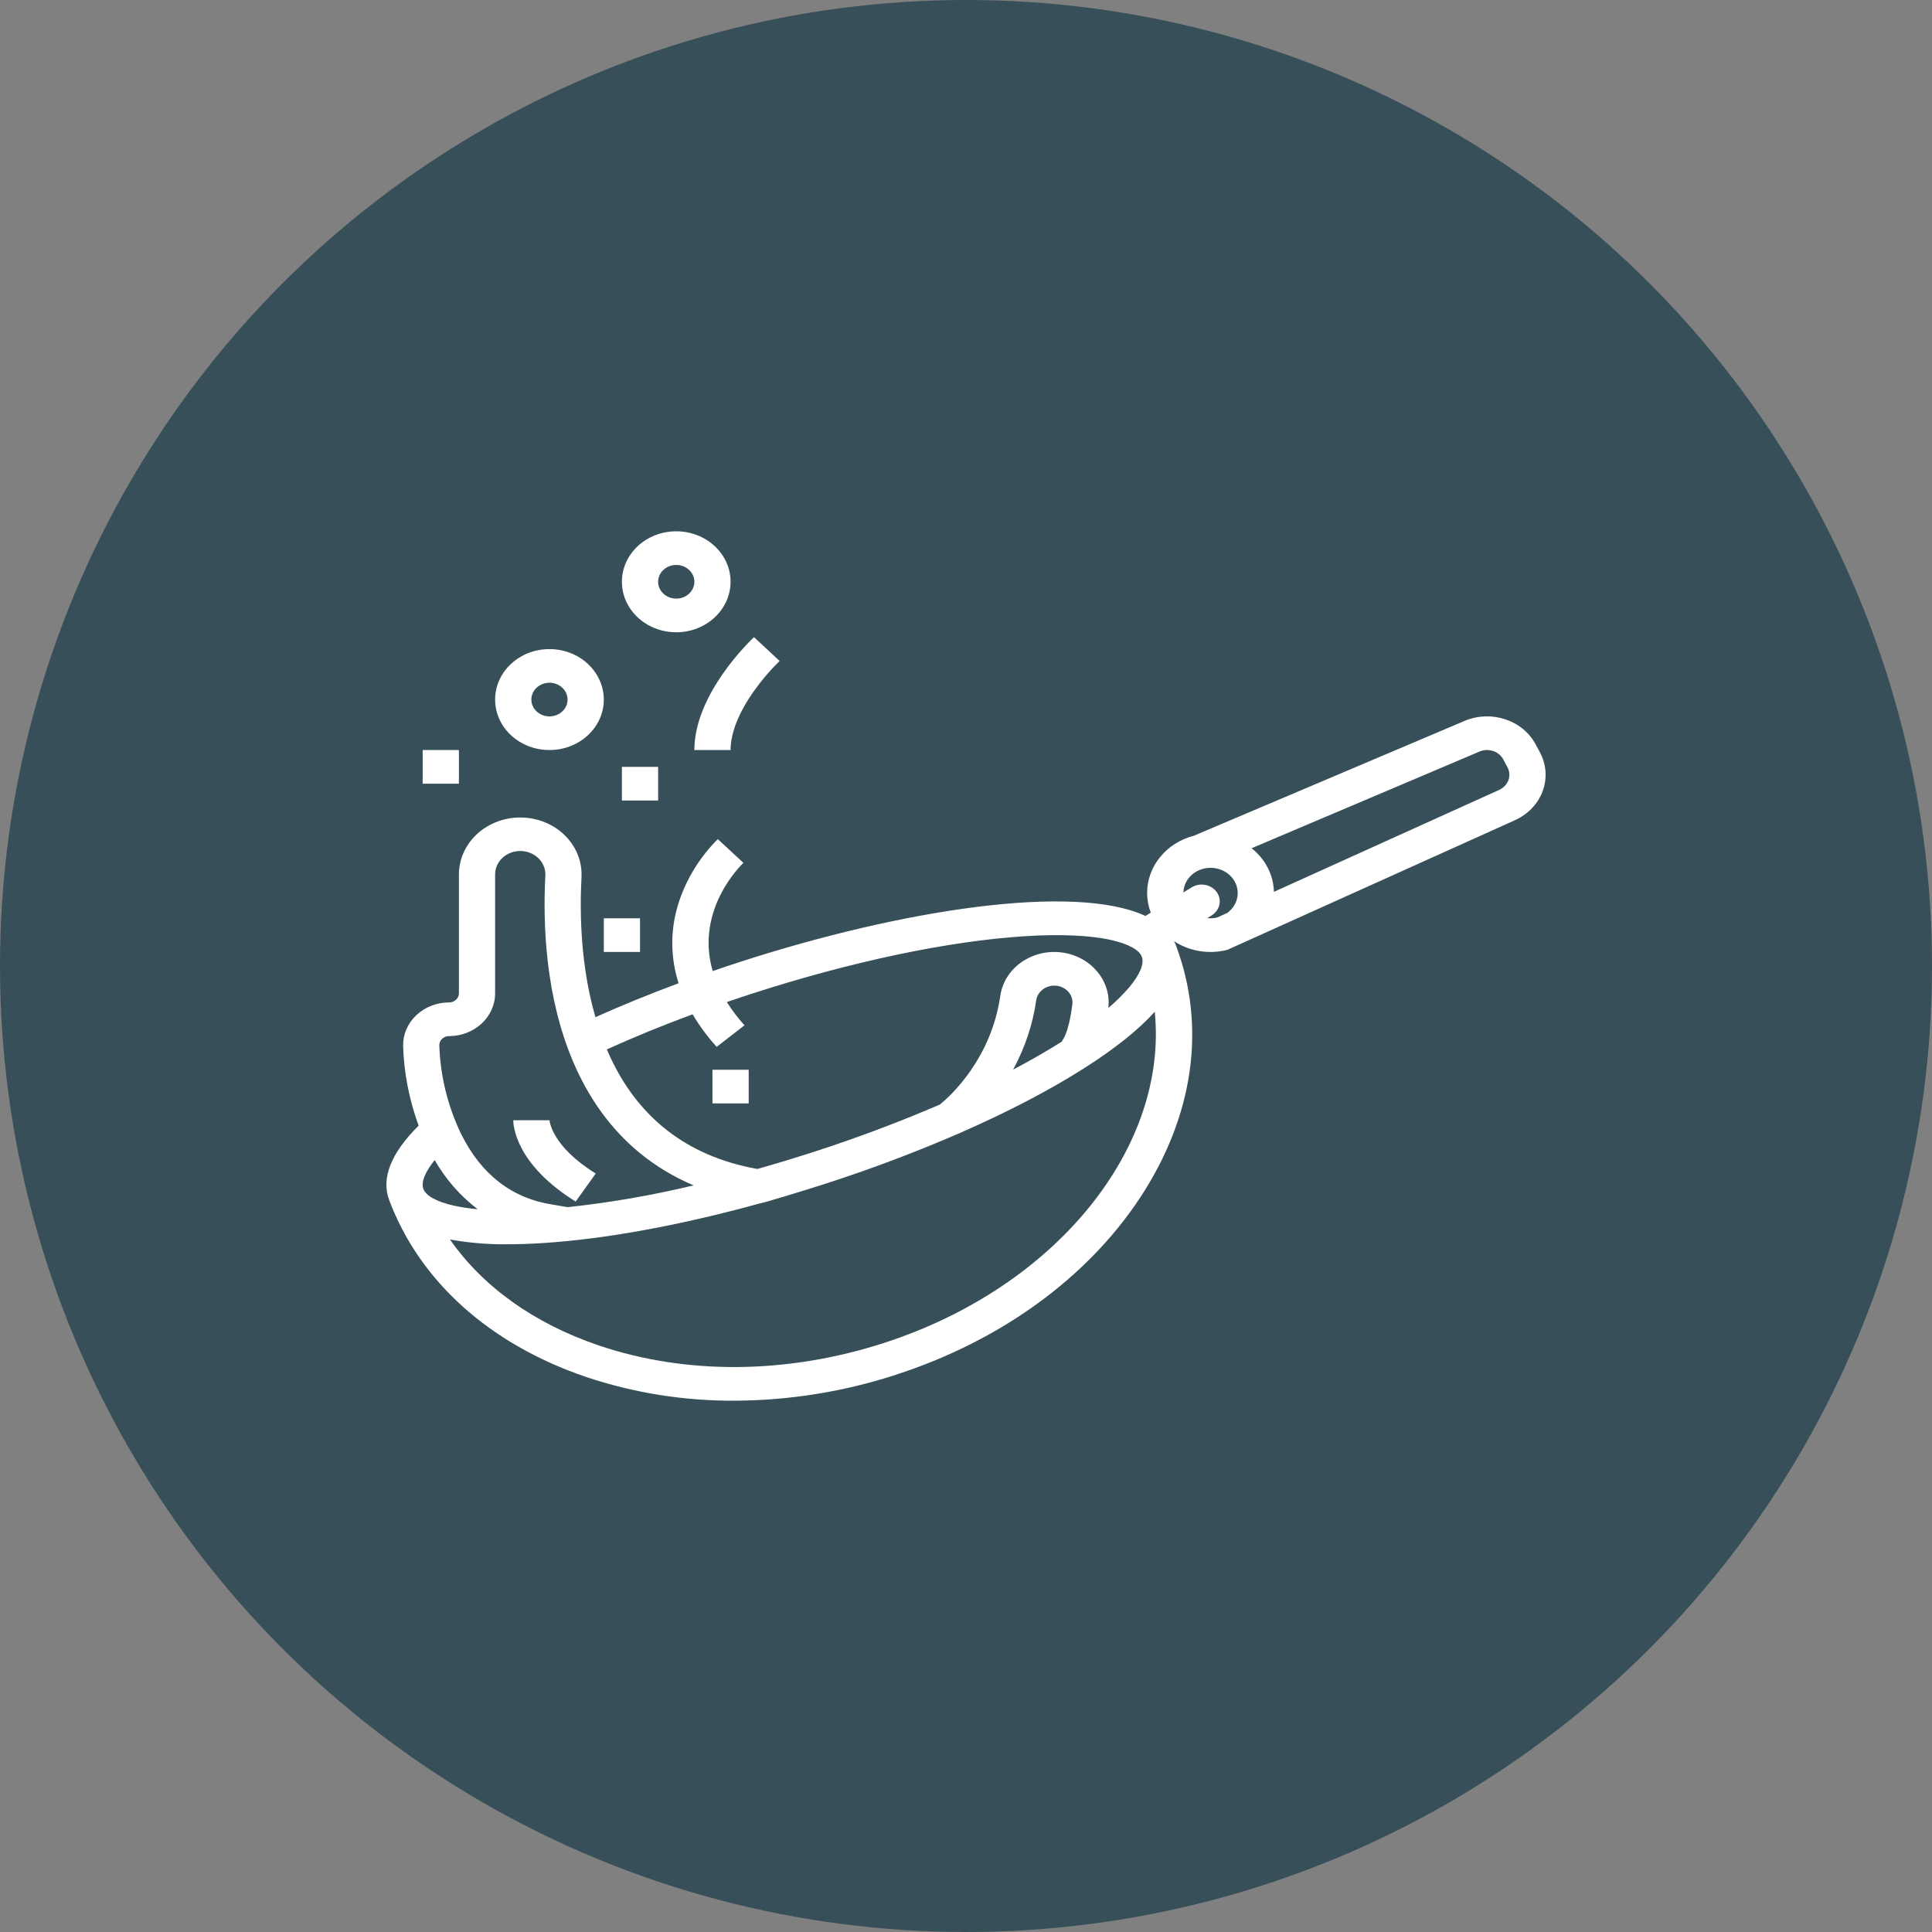 <?xml version="1.0" encoding="UTF-8"?>
<svg width="70px" height="70px" viewBox="0 0 70 70" version="1.1" xmlns="http://www.w3.org/2000/svg" xmlns:xlink="http://www.w3.org/1999/xlink">
    <rect x="0" y="0" width="70" height="70" fill="#808080" stroke="none"/>
    <title>261095D3-86DF-4867-9FE8-E20A5E0E4ED4</title>
    <g id="Good-Honest-Food-|-Recipes" stroke="none" stroke-width="1" fill="none" fill-rule="evenodd">
        <g id="Good-Honest-Food-|-Single-Recipe" transform="translate(-381, -862)">
            <g id="prep" transform="translate(381, 862)">
                <circle id="Oval" fill="#374F59" cx="35" cy="35" r="35"></circle>
                <g id="cooking" transform="translate(14, 19.25)" fill="#FFFFFF" fill-rule="nonzero">
                    <path d="M7.232,30.639 C8.951,31.215 10.766,31.507 12.593,31.5 C14.589,31.493 16.569,31.177 18.452,30.562 C22.237,29.339 25.38,27.063 27.301,24.154 C29.248,21.205 29.714,17.96 28.611,15.015 C28.59,14.959 28.565,14.904 28.538,14.851 C29.098,15.219 29.806,15.335 30.468,15.165 L40.884,10.47 C41.359,10.257 41.723,9.877 41.894,9.413 C42.065,8.949 42.028,8.441 41.792,8.003 L41.638,7.718 C41.167,6.838 40.032,6.463 39.068,6.868 L29.259,11.029 C28.255,11.288 27.56,12.139 27.563,13.108 C27.563,13.349 27.608,13.59 27.695,13.818 L27.502,13.937 C24.927,12.741 18.682,13.705 12.847,15.591 C12.504,15.702 12.162,15.816 11.822,15.933 C11.177,13.714 12.845,12.099 12.936,12.013 L12.007,11.153 C11.371,11.791 10.895,12.553 10.614,13.383 C10.282,14.355 10.273,15.398 10.587,16.375 C9.538,16.765 8.529,17.176 7.574,17.604 C7.044,15.778 6.997,13.894 7.069,12.533 C7.108,11.784 6.707,11.076 6.023,10.68 C5.338,10.285 4.477,10.265 3.772,10.628 C3.067,10.991 2.629,11.68 2.627,12.429 L2.627,16.741 C2.626,16.923 2.468,17.07 2.272,17.07 C1.828,17.07 1.403,17.234 1.09,17.527 C0.777,17.819 0.602,18.216 0.605,18.628 C0.634,19.617 0.824,20.597 1.168,21.533 C0.164,22.532 -0.196,23.437 0.1,24.228 C1.203,27.172 3.736,29.449 7.232,30.639 L7.232,30.639 Z M18.021,29.41 C14.521,30.541 10.85,30.571 7.684,29.494 C5.344,28.698 3.492,27.367 2.303,25.658 C2.989,25.783 3.687,25.841 4.386,25.832 C4.788,25.832 5.217,25.817 5.674,25.788 C7.937,25.644 10.66,25.143 13.517,24.355 C13.575,24.363 15.139,23.887 15.865,23.652 C17.521,23.12 19.146,22.508 20.734,21.82 L20.768,21.805 C22.484,21.055 24.021,20.256 25.284,19.452 C26.414,18.732 27.265,18.05 27.838,17.408 C28.332,22.276 24.328,27.372 18.021,29.41 Z M24.853,17.141 C24.714,18.234 24.484,18.459 24.474,18.468 L24.487,18.48 C23.944,18.824 23.348,19.166 22.707,19.505 C23.135,18.717 23.418,17.869 23.544,16.994 C23.589,16.689 23.869,16.461 24.201,16.461 C24.388,16.461 24.567,16.535 24.691,16.665 C24.816,16.795 24.875,16.968 24.853,17.141 L24.853,17.141 Z M39.609,7.979 C39.93,7.844 40.308,7.97 40.465,8.262 L40.618,8.548 C40.697,8.695 40.709,8.865 40.652,9.02 C40.594,9.175 40.472,9.301 40.312,9.372 L32.156,13.063 C32.142,12.453 31.848,11.878 31.348,11.483 L39.609,7.979 Z M29.86,12.193 C30.281,12.193 30.656,12.441 30.792,12.811 C30.928,13.182 30.795,13.591 30.462,13.83 L30.101,13.993 C29.984,14.022 29.862,14.029 29.743,14.015 L29.896,13.92 C30.094,13.8 30.207,13.591 30.193,13.372 C30.178,13.153 30.039,12.958 29.827,12.862 C29.615,12.765 29.363,12.782 29.168,12.905 L28.877,13.085 C28.891,12.59 29.326,12.194 29.86,12.193 L29.86,12.193 Z M11.966,18.68 L12.974,17.899 C12.736,17.636 12.522,17.354 12.335,17.057 C12.648,16.949 12.963,16.844 13.278,16.742 C16.867,15.583 20.365,14.847 23.128,14.671 C24.414,14.589 25.497,14.637 26.261,14.809 C26.883,14.949 27.277,15.165 27.371,15.416 C27.465,15.667 27.3,16.063 26.906,16.531 C26.678,16.795 26.428,17.042 26.157,17.27 C26.273,16.273 25.504,15.376 24.433,15.255 C23.362,15.135 22.386,15.837 22.243,16.83 C21.91,19.11 20.459,20.438 20.055,20.769 C18.546,21.418 17.004,21.996 15.434,22.501 C14.764,22.717 14.099,22.918 13.439,23.104 C10.846,22.639 9.013,21.184 7.987,18.772 C8.965,18.329 10.008,17.902 11.094,17.5 C11.343,17.919 11.635,18.314 11.966,18.68 L11.966,18.68 Z M2.02,18.387 C2.086,18.324 2.177,18.289 2.272,18.29 C3.192,18.289 3.938,17.596 3.939,16.741 L3.939,12.429 C3.94,11.962 4.347,11.584 4.85,11.583 C5.099,11.583 5.338,11.679 5.51,11.847 C5.681,12.015 5.771,12.241 5.759,12.472 C5.665,14.244 5.762,16.849 6.76,19.205 C7.335,20.561 8.147,21.677 9.176,22.522 C9.761,23.002 10.42,23.398 11.131,23.698 C9.63,24.059 8.104,24.323 6.564,24.488 L6.016,24.394 C4.55,24.168 3.437,23.307 2.708,21.838 C2.22,20.823 1.952,19.73 1.917,18.62 C1.917,18.533 1.953,18.449 2.02,18.387 L2.02,18.387 Z M1.34,23.827 C1.249,23.585 1.4,23.215 1.75,22.781 C2.137,23.465 2.666,24.071 3.307,24.563 C3.019,24.538 2.732,24.495 2.45,24.434 C1.829,24.294 1.435,24.079 1.34,23.828 L1.34,23.827 L1.34,23.827 Z" id="Shape"></path>
                    <path d="M5.908,4.268 C4.821,4.268 3.939,5.086 3.939,6.097 C3.939,7.107 4.821,7.925 5.908,7.925 C6.995,7.925 7.877,7.107 7.877,6.097 C7.875,5.087 6.995,4.269 5.908,4.268 Z M5.908,6.706 C5.546,6.706 5.252,6.433 5.252,6.097 C5.252,5.76 5.546,5.487 5.908,5.487 C6.27,5.487 6.564,5.76 6.564,6.097 C6.564,6.433 6.27,6.706 5.908,6.706 Z" id="Shape"></path>
                    <path d="M12.47,1.829 C12.47,0.819 11.589,0 10.502,0 C9.414,0 8.533,0.819 8.533,1.829 C8.533,2.839 9.414,3.658 10.502,3.658 C11.588,3.657 12.469,2.839 12.47,1.829 Z M9.845,1.829 C9.845,1.492 10.139,1.219 10.502,1.219 C10.864,1.219 11.158,1.492 11.158,1.829 C11.158,2.166 10.864,2.439 10.502,2.439 C10.139,2.438 9.846,2.166 9.845,1.829 Z" id="Shape"></path>
                    <polygon id="Path" points="8.533 8.535 9.845 8.535 9.845 9.754 8.533 9.754"></polygon>
                    <polygon id="Path" points="7.877 14.022 9.189 14.022 9.189 15.241 7.877 15.241"></polygon>
                    <polygon id="Path" points="11.814 19.509 13.126 19.509 13.126 20.728 11.814 20.728"></polygon>
                    <polygon id="Path" points="1.314 7.925 2.627 7.925 2.627 9.145 1.314 9.145"></polygon>
                    <path d="M6.857,24.284 L7.585,23.269 C5.981,22.276 5.91,21.361 5.908,21.322 C5.909,21.333 5.908,21.338 5.908,21.338 L4.596,21.338 C4.596,21.496 4.659,22.923 6.857,24.284 Z" id="Path"></path>
                    <path d="M13.331,5.768 C13.602,5.387 13.908,5.029 14.247,4.698 L13.319,3.836 C13.23,3.918 11.158,5.868 11.158,7.925 L12.47,7.925 C12.47,7.304 12.768,6.558 13.331,5.768 L13.331,5.768 Z" id="Path"></path>
                </g>
            </g>
        </g>
    </g>
</svg>